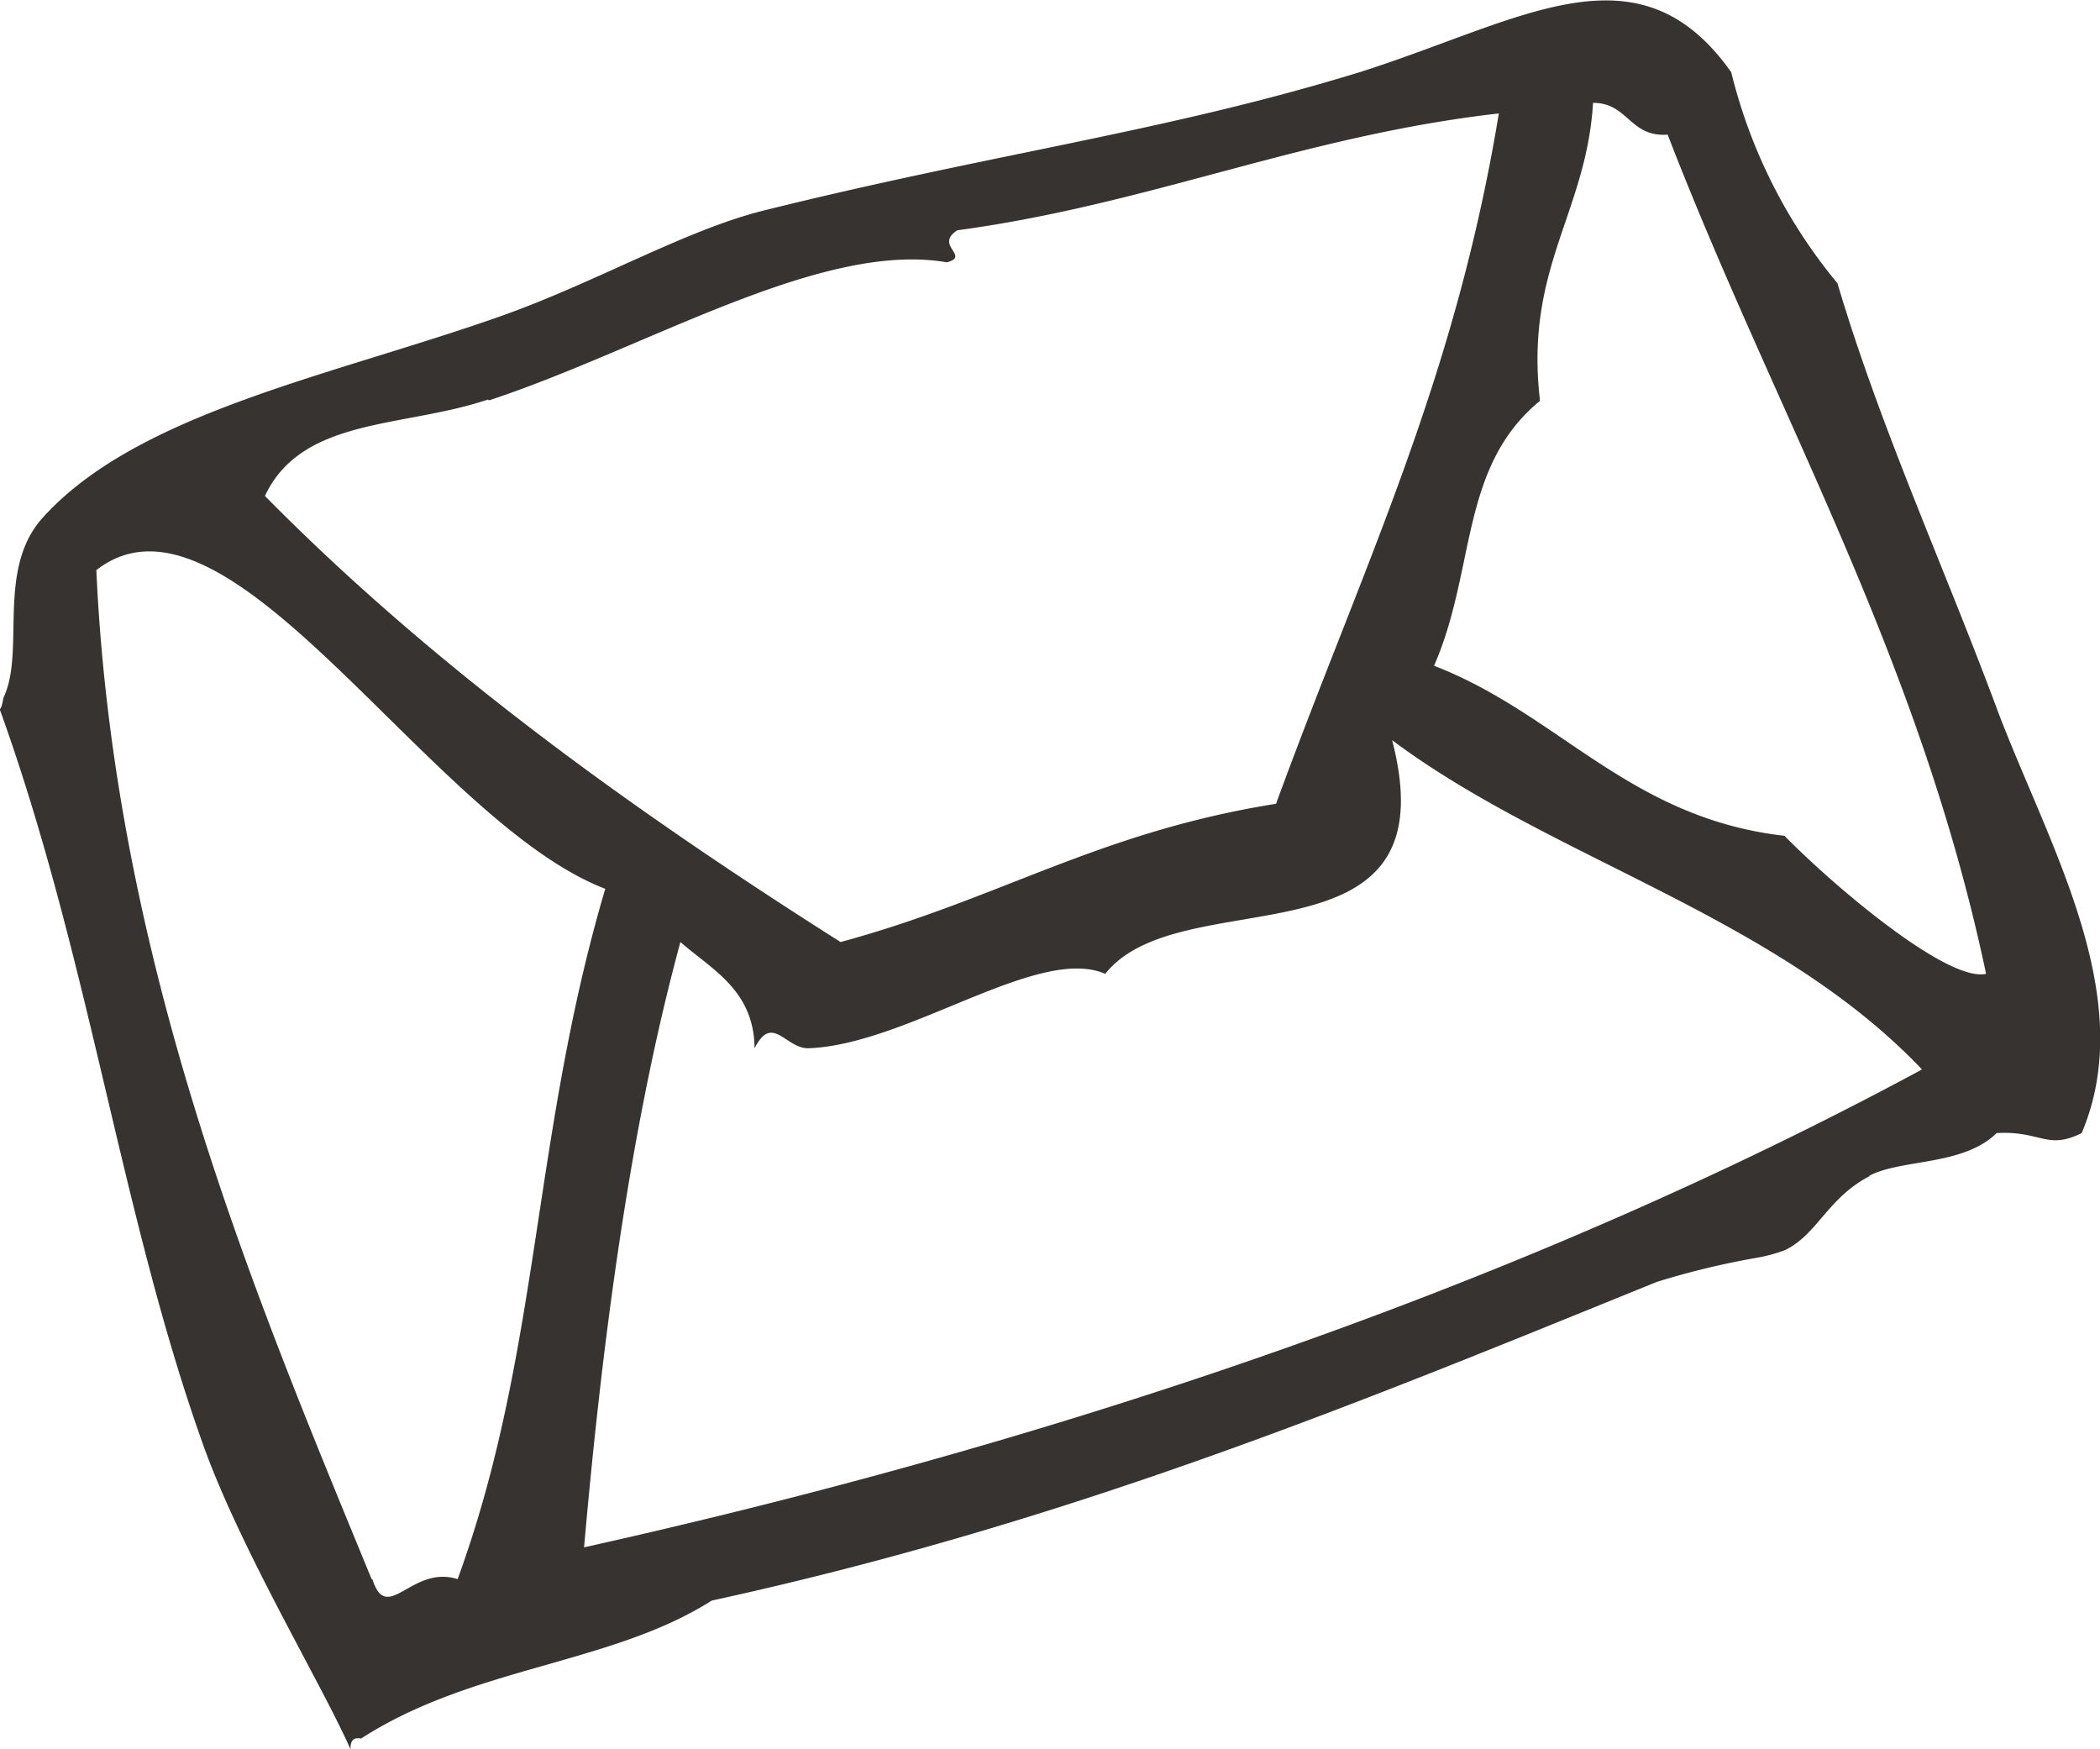 <svg id="Layer_1" data-name="Layer 1" xmlns="http://www.w3.org/2000/svg" xmlns:xlink="http://www.w3.org/1999/xlink" viewBox="0 0 87.19 72.62"><defs><style>.cls-1{fill:none;}.cls-2{clip-path:url(#clip-path);}.cls-3{fill:#373330;}</style><clipPath id="clip-path" transform="translate(0 0)"><rect class="cls-1" width="87.19" height="72.62"/></clipPath></defs><title>icon-bg-mail</title><g class="cls-2"><path class="cls-3" d="M24.25,64.24c.65-7.37,1.75-16.87,4-25.13,1.33,1.16,3.05,2,3.08,4.41.73-1.45,1.28,0,2.22,0,4.12-.14,9.55-4.3,12.34-3.09,3.17-4,14.43,0,11.91-9.7,6.59,4.93,15.93,7.28,22,13.67C63.52,53.18,44.46,59.74,24.25,64.24m-8.82,1.32C10.64,53.91,4.74,40,4,23.67,9.51,19.38,17.82,34.1,25.13,36.9,22.08,47.21,22.44,56.14,19,65.56c-1.91-.61-2.93,1.92-3.54,0m4.85-48.94c6.56-2.17,13.77-6.63,19-5.73,1-.26-.54-.7.44-1.33,8-1.08,14.3-3.92,22.48-4.85-1.84,11.17-5.62,18.73-9.25,28.66-7.39,1.18-11.44,3.94-18.08,5.74C26.22,33.61,18,27.69,11,20.59c1.54-3.28,5.75-2.82,9.25-4M66.14,4.27c1.47,0,1.51,1.43,3.1,1.32,4.46,11.56,10.43,21.6,13.22,34.84-1.6.36-6.31-3.63-8.37-5.73-6.46-.74-9.36-5.06-14.55-7.06,1.75-4,1.05-8.25,4.4-11-.65-5.5,1.92-7.79,2.2-12.35M77.62,48.81c1.32-.7,3.89-.4,5.28-1.77,1.85-.1,2.09.72,3.53,0C88.84,41.35,85,35,82.9,29.4c-2.16-5.81-4.85-11.69-6.61-17.64A21.84,21.84,0,0,1,71.88,3C68-2.49,63.15.88,56.44,3c-8,2.46-15.19,3.37-24.69,5.73-3.29.81-7,3-11,4.41-7,2.47-15.08,4-19,8.38-1.9,2.14-.7,5.49-1.59,7.41-.06.16-.05.38-.17.52C3.69,39.71,5,50.31,8.38,59.83c1.54,4.4,5,10.12,6.17,12.79,0-.27.06-.52.44-.44,4.63-3,10.38-3.07,14.56-5.73C44.71,63.15,57,58,68.79,53.22a32.93,32.93,0,0,1,4.14-1,6.79,6.79,0,0,0,1.16-.31c1.37-.65,1.77-2.16,3.53-3.08" transform="translate(0 0)"/></g></svg>